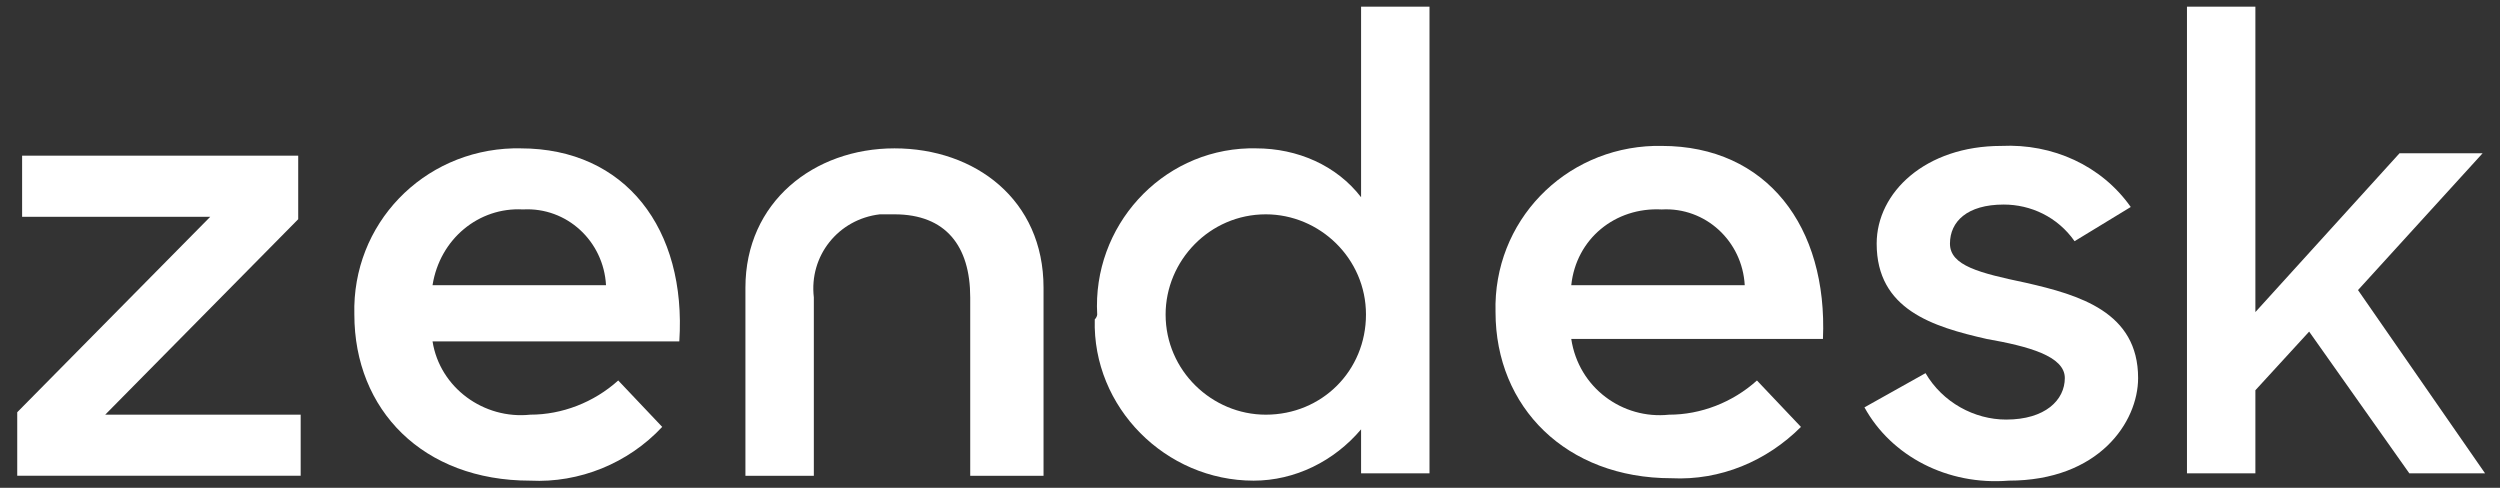 <?xml version="1.0" encoding="utf-8"?>
<svg xmlns="http://www.w3.org/2000/svg" fill="none" height="24" viewBox="0 0 123 24" width="123">
<rect x="0" y="0" width="123" height="24" fill="#333333" stroke="none"/>
<g clip-path="url(#clip0_416_28)">
<path d="M82.115 20.403C83.678 20.403 85.241 19.802 86.442 18.72L88.607 21.004C86.924 22.687 84.64 23.649 82.235 23.529C77.066 23.529 73.58 20.042 73.58 15.354C73.459 10.906 76.946 7.3 81.393 7.179C81.514 7.179 81.634 7.179 81.755 7.179C86.924 7.179 89.929 11.147 89.689 16.676H77.306C77.667 19.081 79.831 20.643 82.115 20.403ZM85.841 14.032C85.722 11.868 83.918 10.185 81.755 10.305C79.47 10.185 77.547 11.748 77.306 14.032H85.841Z" fill="white"/>
<path d="M0.848 20.282L10.345 10.665H1.088V7.659H14.672V10.785L5.176 20.402H14.793V23.407H0.848V20.282Z" fill="white"/>
<path d="M26.089 20.402C27.652 20.402 29.215 19.801 30.417 18.719L32.581 21.003C30.898 22.807 28.494 23.768 26.089 23.648C20.8 23.648 17.434 20.162 17.434 15.473C17.314 11.025 20.8 7.419 25.248 7.299C25.368 7.299 25.488 7.299 25.609 7.299C30.778 7.299 33.783 11.266 33.422 16.796H21.281C21.642 19.08 23.805 20.643 26.089 20.402ZM29.816 14.031C29.696 11.867 27.893 10.184 25.729 10.304C23.565 10.184 21.642 11.747 21.281 14.031H29.816Z" fill="white"/>
<path d="M53.982 15.474C53.742 11.146 57.108 7.419 61.435 7.299C61.556 7.299 61.676 7.299 61.796 7.299C63.84 7.299 65.763 8.141 66.965 9.703V0.327H70.331V23.288H66.965V21.124C65.643 22.687 63.719 23.648 61.676 23.648C57.348 23.648 53.742 20.042 53.862 15.714C53.982 15.594 53.982 15.474 53.982 15.474ZM67.206 15.474C67.206 12.709 64.922 10.545 62.277 10.545C59.512 10.545 57.348 12.829 57.348 15.474C57.348 18.239 59.632 20.402 62.277 20.402C65.042 20.402 67.206 18.239 67.206 15.474Z" fill="white"/>
<path d="M91.731 20.042L94.736 18.359C95.577 19.801 97.141 20.643 98.703 20.643C100.626 20.643 101.589 19.681 101.589 18.599C101.589 17.517 99.785 17.036 97.742 16.676C95.097 16.075 92.332 15.233 92.332 11.987C92.332 9.463 94.736 7.179 98.463 7.179C100.987 7.059 103.392 8.14 104.833 10.184L102.069 11.867C101.227 10.665 99.906 10.064 98.583 10.064C96.779 10.064 95.938 10.905 95.938 11.987C95.938 13.069 97.381 13.43 99.665 13.911C102.31 14.512 105.195 15.353 105.195 18.599C105.195 20.763 103.271 23.648 98.823 23.648C95.818 23.889 93.053 22.446 91.731 20.042Z" fill="white"/>
<path d="M113.61 16.315L110.965 19.2V23.288H107.599V0.327H110.965V15.354L118.057 7.54H122.145L116.014 14.272L122.265 23.288H118.539L113.61 16.315Z" fill="white"/>
<path d="M44.008 7.299C40.041 7.299 36.675 9.944 36.675 14.151V23.408H40.041V14.632C39.801 12.588 41.243 10.785 43.287 10.545C43.528 10.545 43.768 10.545 44.008 10.545C46.533 10.545 47.735 12.107 47.735 14.632V23.408H51.342V14.151C51.342 9.823 47.975 7.299 44.008 7.299Z" fill="white"/>
</g>
<defs>
<clipPath id="clip0_416_28">
<rect fill="white" height="24" transform="translate(0.5)" width="122.323"/>
</clipPath>
</defs>
</svg>